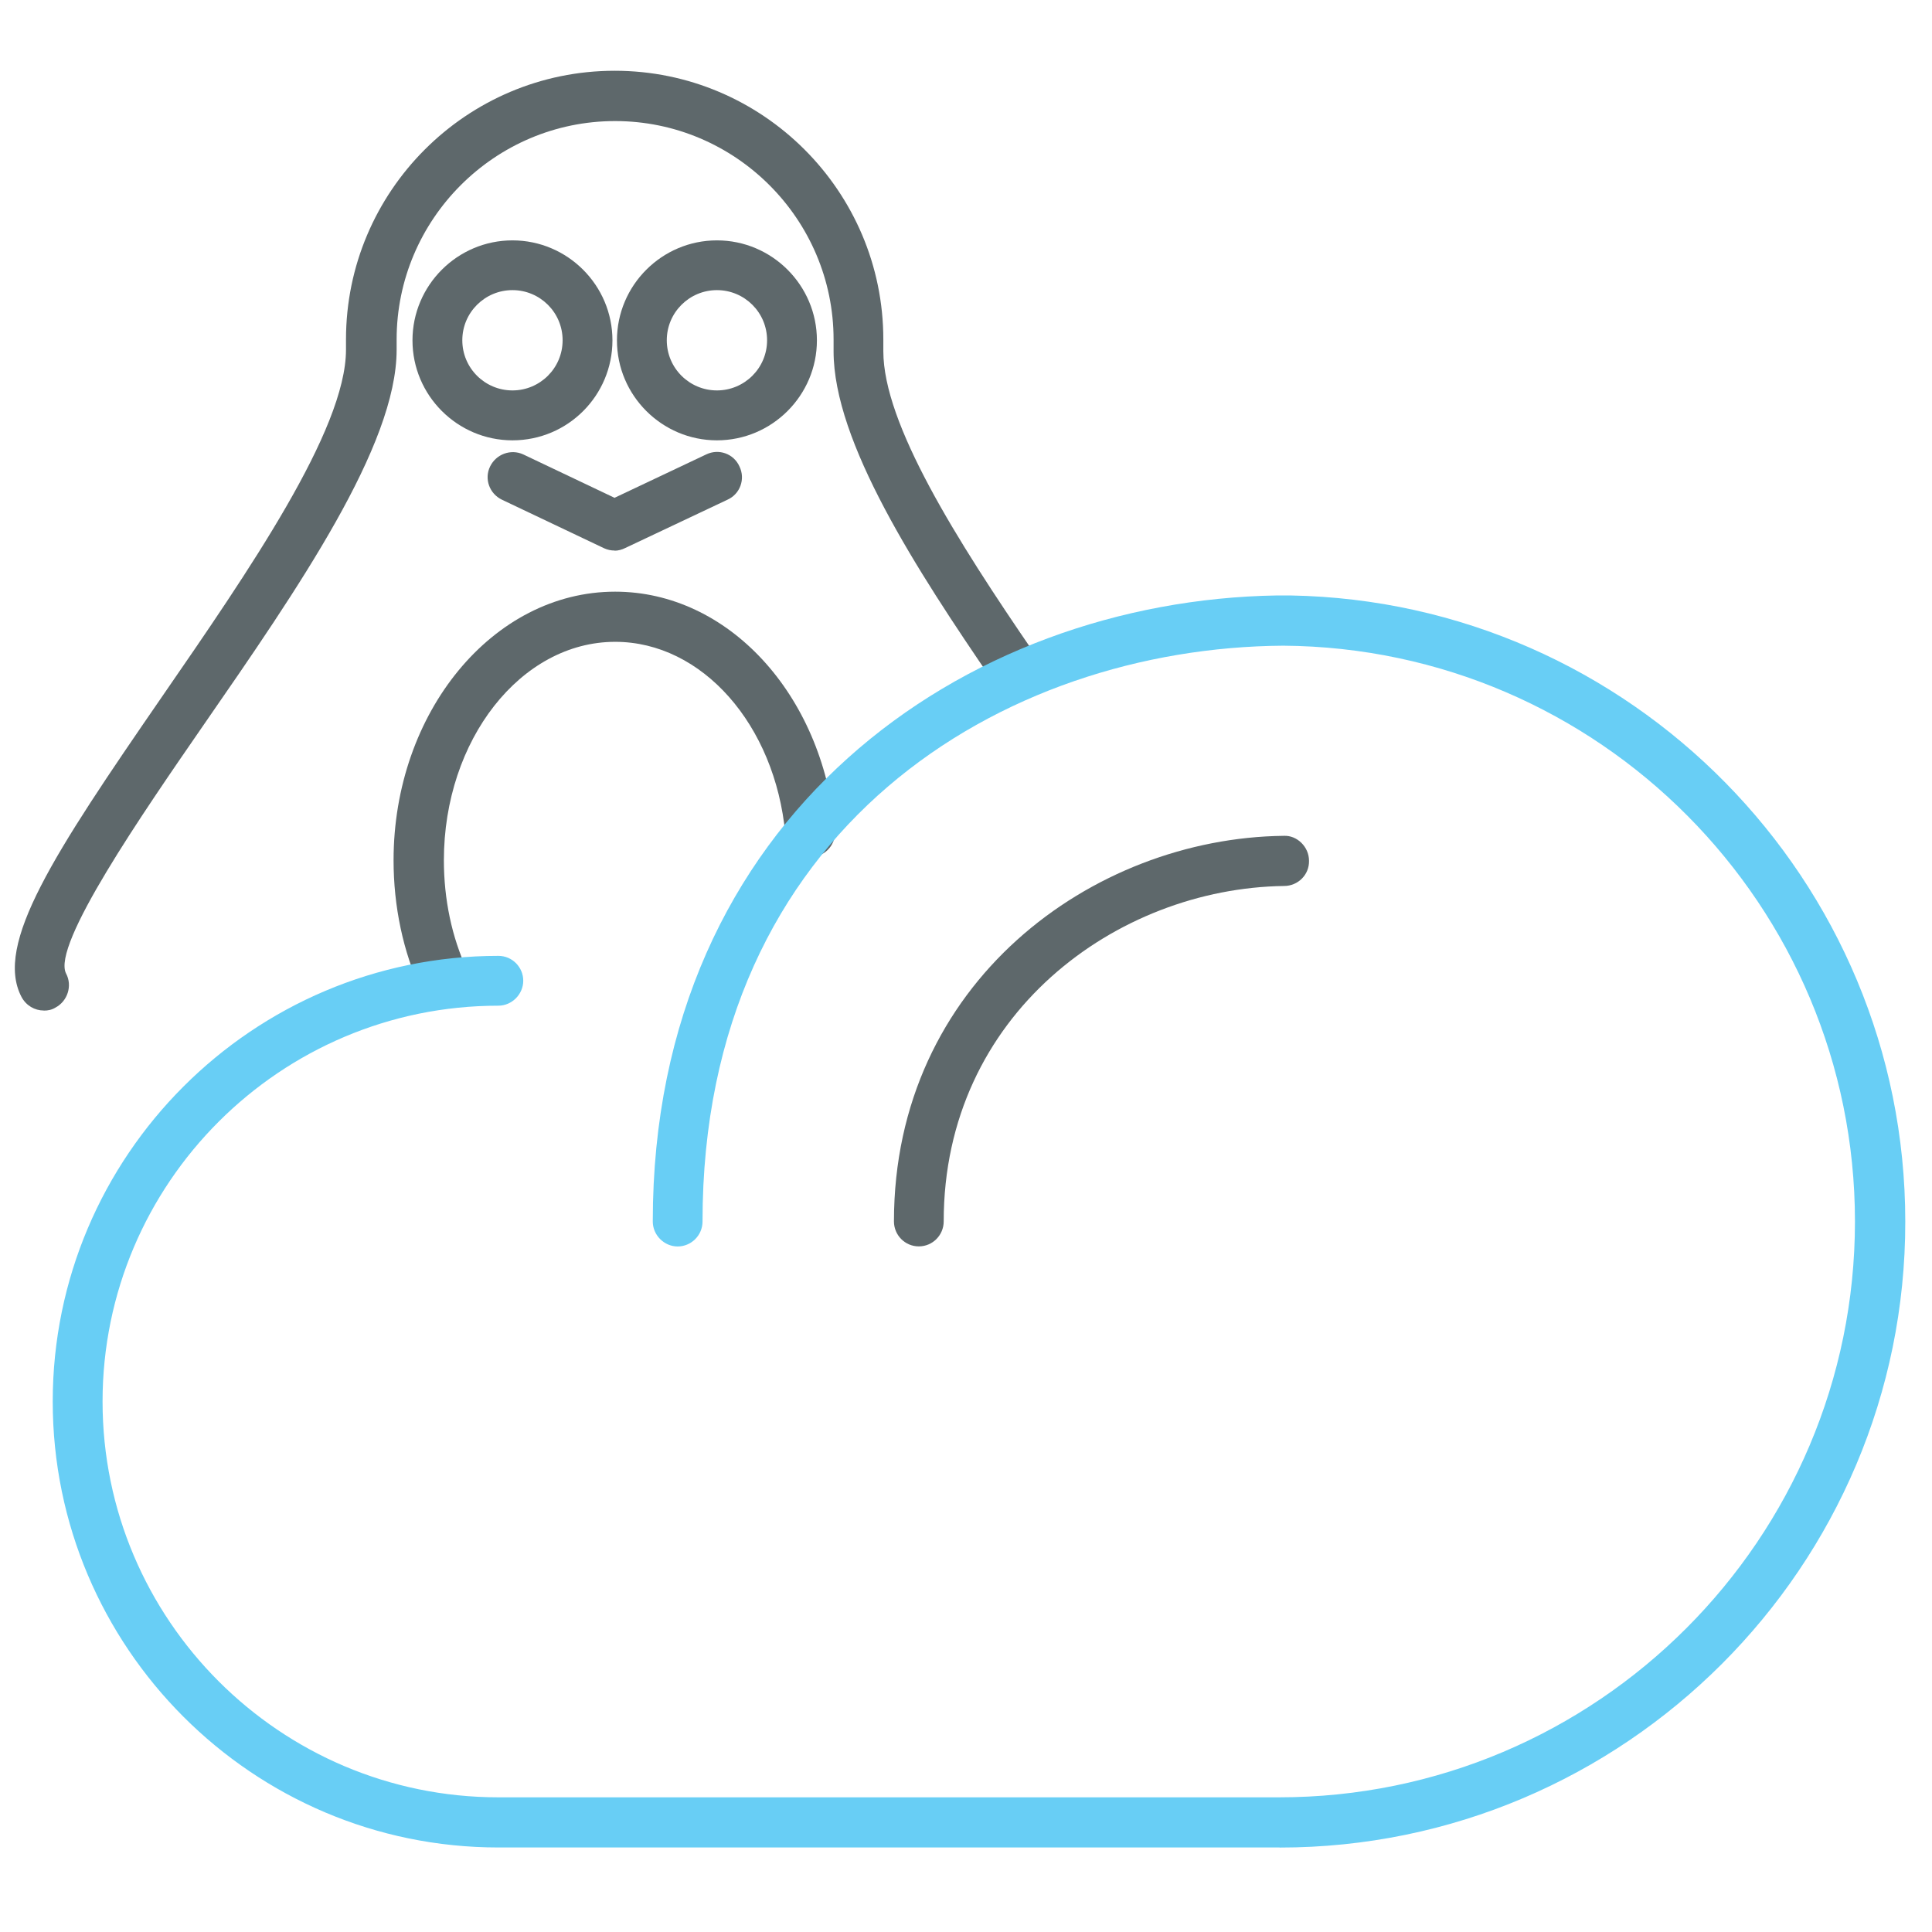 <!-- Generated by IcoMoon.io -->
<svg version="1.1" xmlns="http://www.w3.org/2000/svg" width="24" height="24" viewBox="0 0 24 24">
<title>cloudlinux</title>
<path fill="#5e686b" d="M11.414 15.483c-0.173 0-0.309-0.141-0.309-0.31 0-2.963 2.461-4.763 4.842-4.79 0.164-0.009 0.314 0.136 0.314 0.309 0.005 0.173-0.136 0.314-0.31 0.314-2.077 0.028-4.228 1.594-4.228 4.167 0 0.169-0.136 0.31-0.309 0.31z"></path>
<path fill="#5e686b" d="M6.366 5.47c-0.684 0-1.242-0.558-1.242-1.242s0.558-1.242 1.242-1.242 1.242 0.558 1.242 1.242-0.553 1.242-1.242 1.242zM6.366 3.604c-0.342 0-0.623 0.277-0.623 0.623s0.281 0.623 0.623 0.623 0.623-0.277 0.623-0.623-0.281-0.623-0.623-0.623z"></path>
<path fill="#5e686b" d="M5.517 12.497c-0.117 0-0.229-0.065-0.281-0.183-0.229-0.492-0.347-1.055-0.347-1.627 0-1.837 1.233-3.337 2.752-3.337 1.402 0 2.573 1.27 2.733 2.958 0.014 0.169-0.108 0.323-0.281 0.337-0.178 0.009-0.323-0.108-0.337-0.281-0.127-1.364-1.036-2.391-2.114-2.391-1.172 0-2.128 1.219-2.128 2.714 0 0.483 0.098 0.956 0.291 1.369 0.071 0.155 0.005 0.342-0.15 0.413-0.047 0.019-0.094 0.029-0.136 0.029z"></path>
<path fill="#5e686b" d="M8.906 5.47c-0.684 0-1.242-0.558-1.242-1.242s0.558-1.242 1.242-1.242 1.242 0.558 1.242 1.242-0.558 1.242-1.242 1.242zM8.906 3.604c-0.342 0-0.623 0.277-0.623 0.623s0.281 0.623 0.623 0.623 0.623-0.277 0.623-0.623-0.281-0.623-0.623-0.623z"></path>
<path fill="#5e686b" d="M7.636 6.839c-0.047 0-0.089-0.009-0.131-0.028l-1.271-0.604c-0.154-0.075-0.221-0.258-0.146-0.412s0.258-0.221 0.412-0.15l1.134 0.539 1.139-0.539c0.154-0.075 0.342-0.010 0.413 0.15 0.075 0.155 0.009 0.342-0.15 0.413l-1.27 0.6c-0.038 0.019-0.085 0.033-0.131 0.033z"></path>
<path fill="#5e686b" d="M0.544 12.553c-0.112 0-0.22-0.061-0.277-0.169-0.342-0.652 0.403-1.781 1.744-3.727 1.073-1.556 2.287-3.314 2.287-4.313v-0.127c0-1.838 1.495-3.338 3.338-3.338 1.837 0 3.337 1.495 3.337 3.338v0.146c0 0.9 0.904 2.339 1.88 3.76 0.098 0.141 0.061 0.337-0.080 0.431-0.141 0.098-0.333 0.061-0.431-0.079-0.961-1.402-1.987-2.986-1.987-4.111v-0.146c0-1.495-1.219-2.714-2.714-2.714s-2.714 1.219-2.714 2.714v0.127c0 1.191-1.219 2.958-2.4 4.664-0.75 1.087-1.889 2.733-1.706 3.085 0.080 0.15 0.019 0.342-0.131 0.422-0.047 0.029-0.094 0.038-0.145 0.038z"></path>
<path fill="#68cef5" d="M15.895 22.95h-9.704c-3.052 0-5.536-2.485-5.536-5.54 0-3.052 2.485-5.536 5.536-5.536 0.173 0 0.309 0.141 0.309 0.309s-0.141 0.31-0.309 0.31c-2.709 0-4.917 2.203-4.917 4.917 0 2.71 2.204 4.917 4.917 4.917h9.698c3.947 0 7.154-3.211 7.154-7.153 0-3.928-3.178-7.125-7.102-7.153-3.483 0.023-7.214 2.264-7.214 7.153 0 0.173-0.141 0.31-0.309 0.31s-0.309-0.141-0.309-0.31c0-5.044 3.877-7.715 7.753-7.777 0.009 0 0.019 0 0.029 0h0.112c0.009 0 0.019 0 0.029 0 4.223 0.075 7.636 3.535 7.636 7.777 0.005 4.284-3.487 7.777-7.772 7.777z"></path>
</svg>

